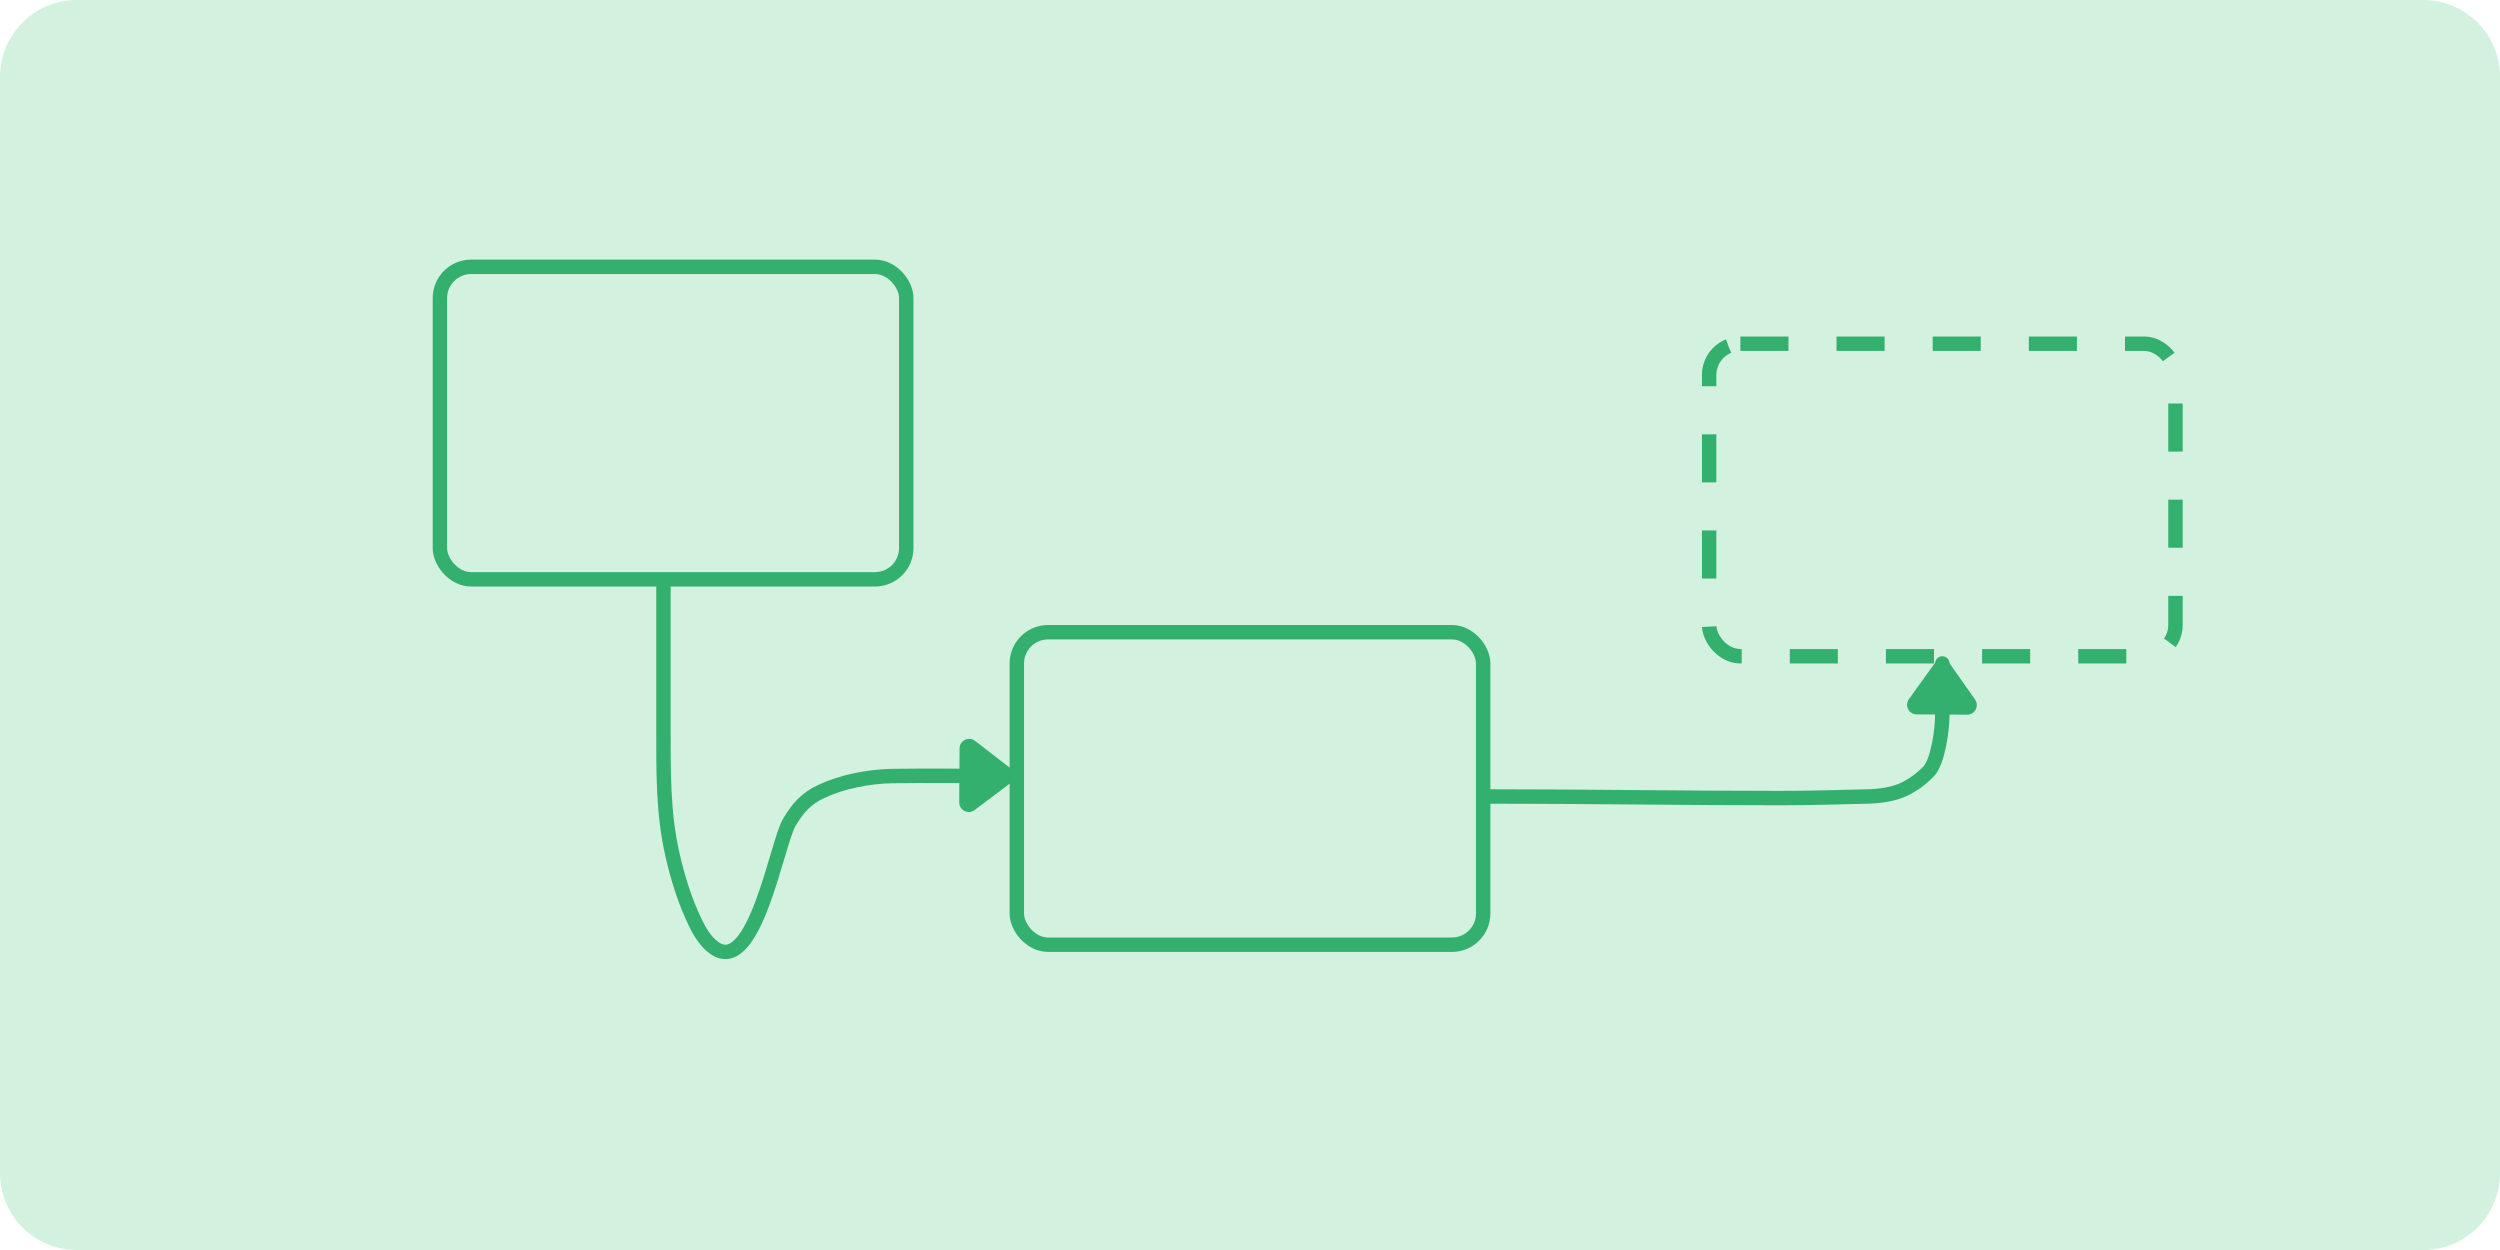 <?xml version="1.0" encoding="UTF-8"?> <svg xmlns="http://www.w3.org/2000/svg" width="260" height="130" viewBox="0 0 260 130" fill="none"> <path d="M252 0H8C3.582 0 0 3.582 0 8V122C0 126.418 3.582 130 8 130H252C256.418 130 260 126.418 260 122V8C260 3.582 256.418 0 252 0Z" fill="#D2F1DE"></path> <rect x="45.75" y="27.75" width="48.5" height="32.5" rx="3.25" stroke="#34B06E" stroke-width="1.5"></rect> <rect x="105.75" y="65.75" width="48.5" height="32.5" rx="3.25" stroke="#34B06E" stroke-width="1.5"></rect> <rect x="177.75" y="35.75" width="48.5" height="32.5" rx="3.25" stroke="#34B06E" stroke-width="1.5" stroke-dasharray="5 5"></rect> <path d="M69.001 61C69.001 65.862 69.001 70.725 69.001 75.588C69.001 80.117 68.927 84.501 69.948 88.941C70.509 91.384 71.222 93.678 72.308 95.947C72.759 96.889 73.387 97.94 74.268 98.573C78.46 101.588 80.804 87.71 82.067 85.563C82.918 84.118 83.771 83.094 85.346 82.343C87.551 81.293 90.3 80.762 92.744 80.71C95.478 80.652 102.258 80.709 105 80.709" stroke="#34B06E" stroke-width="1.5" stroke-linecap="round" stroke-linejoin="round"></path> <path d="M155 82.835C165.081 82.835 175.151 83 185.234 83C188.231 83 191.229 82.903 194.206 82.835C195.428 82.808 196.903 82.62 198.028 82.085C198.98 81.632 199.805 81.014 200.562 80.243C201.556 79.228 202 75.843 202 74.377C202 72.832 202 70.214 202 69" stroke="#34B06E" stroke-width="1.5" stroke-linecap="round" stroke-linejoin="round"></path> <path d="M105.06 79.878C105.582 80.281 105.577 81.07 105.05 81.467L101.36 84.246C100.699 84.744 99.754 84.268 99.759 83.441L99.795 77.836C99.801 77.008 100.752 76.545 101.407 77.052L105.06 79.878Z" fill="#34B06E"></path> <path d="M201.169 69.036C201.571 68.478 202.403 68.482 202.799 69.045L205.404 72.752C205.871 73.417 205.393 74.332 204.581 74.327L199.331 74.299C198.518 74.294 198.05 73.375 198.524 72.715L201.169 69.036Z" fill="#34B06E"></path> </svg> 